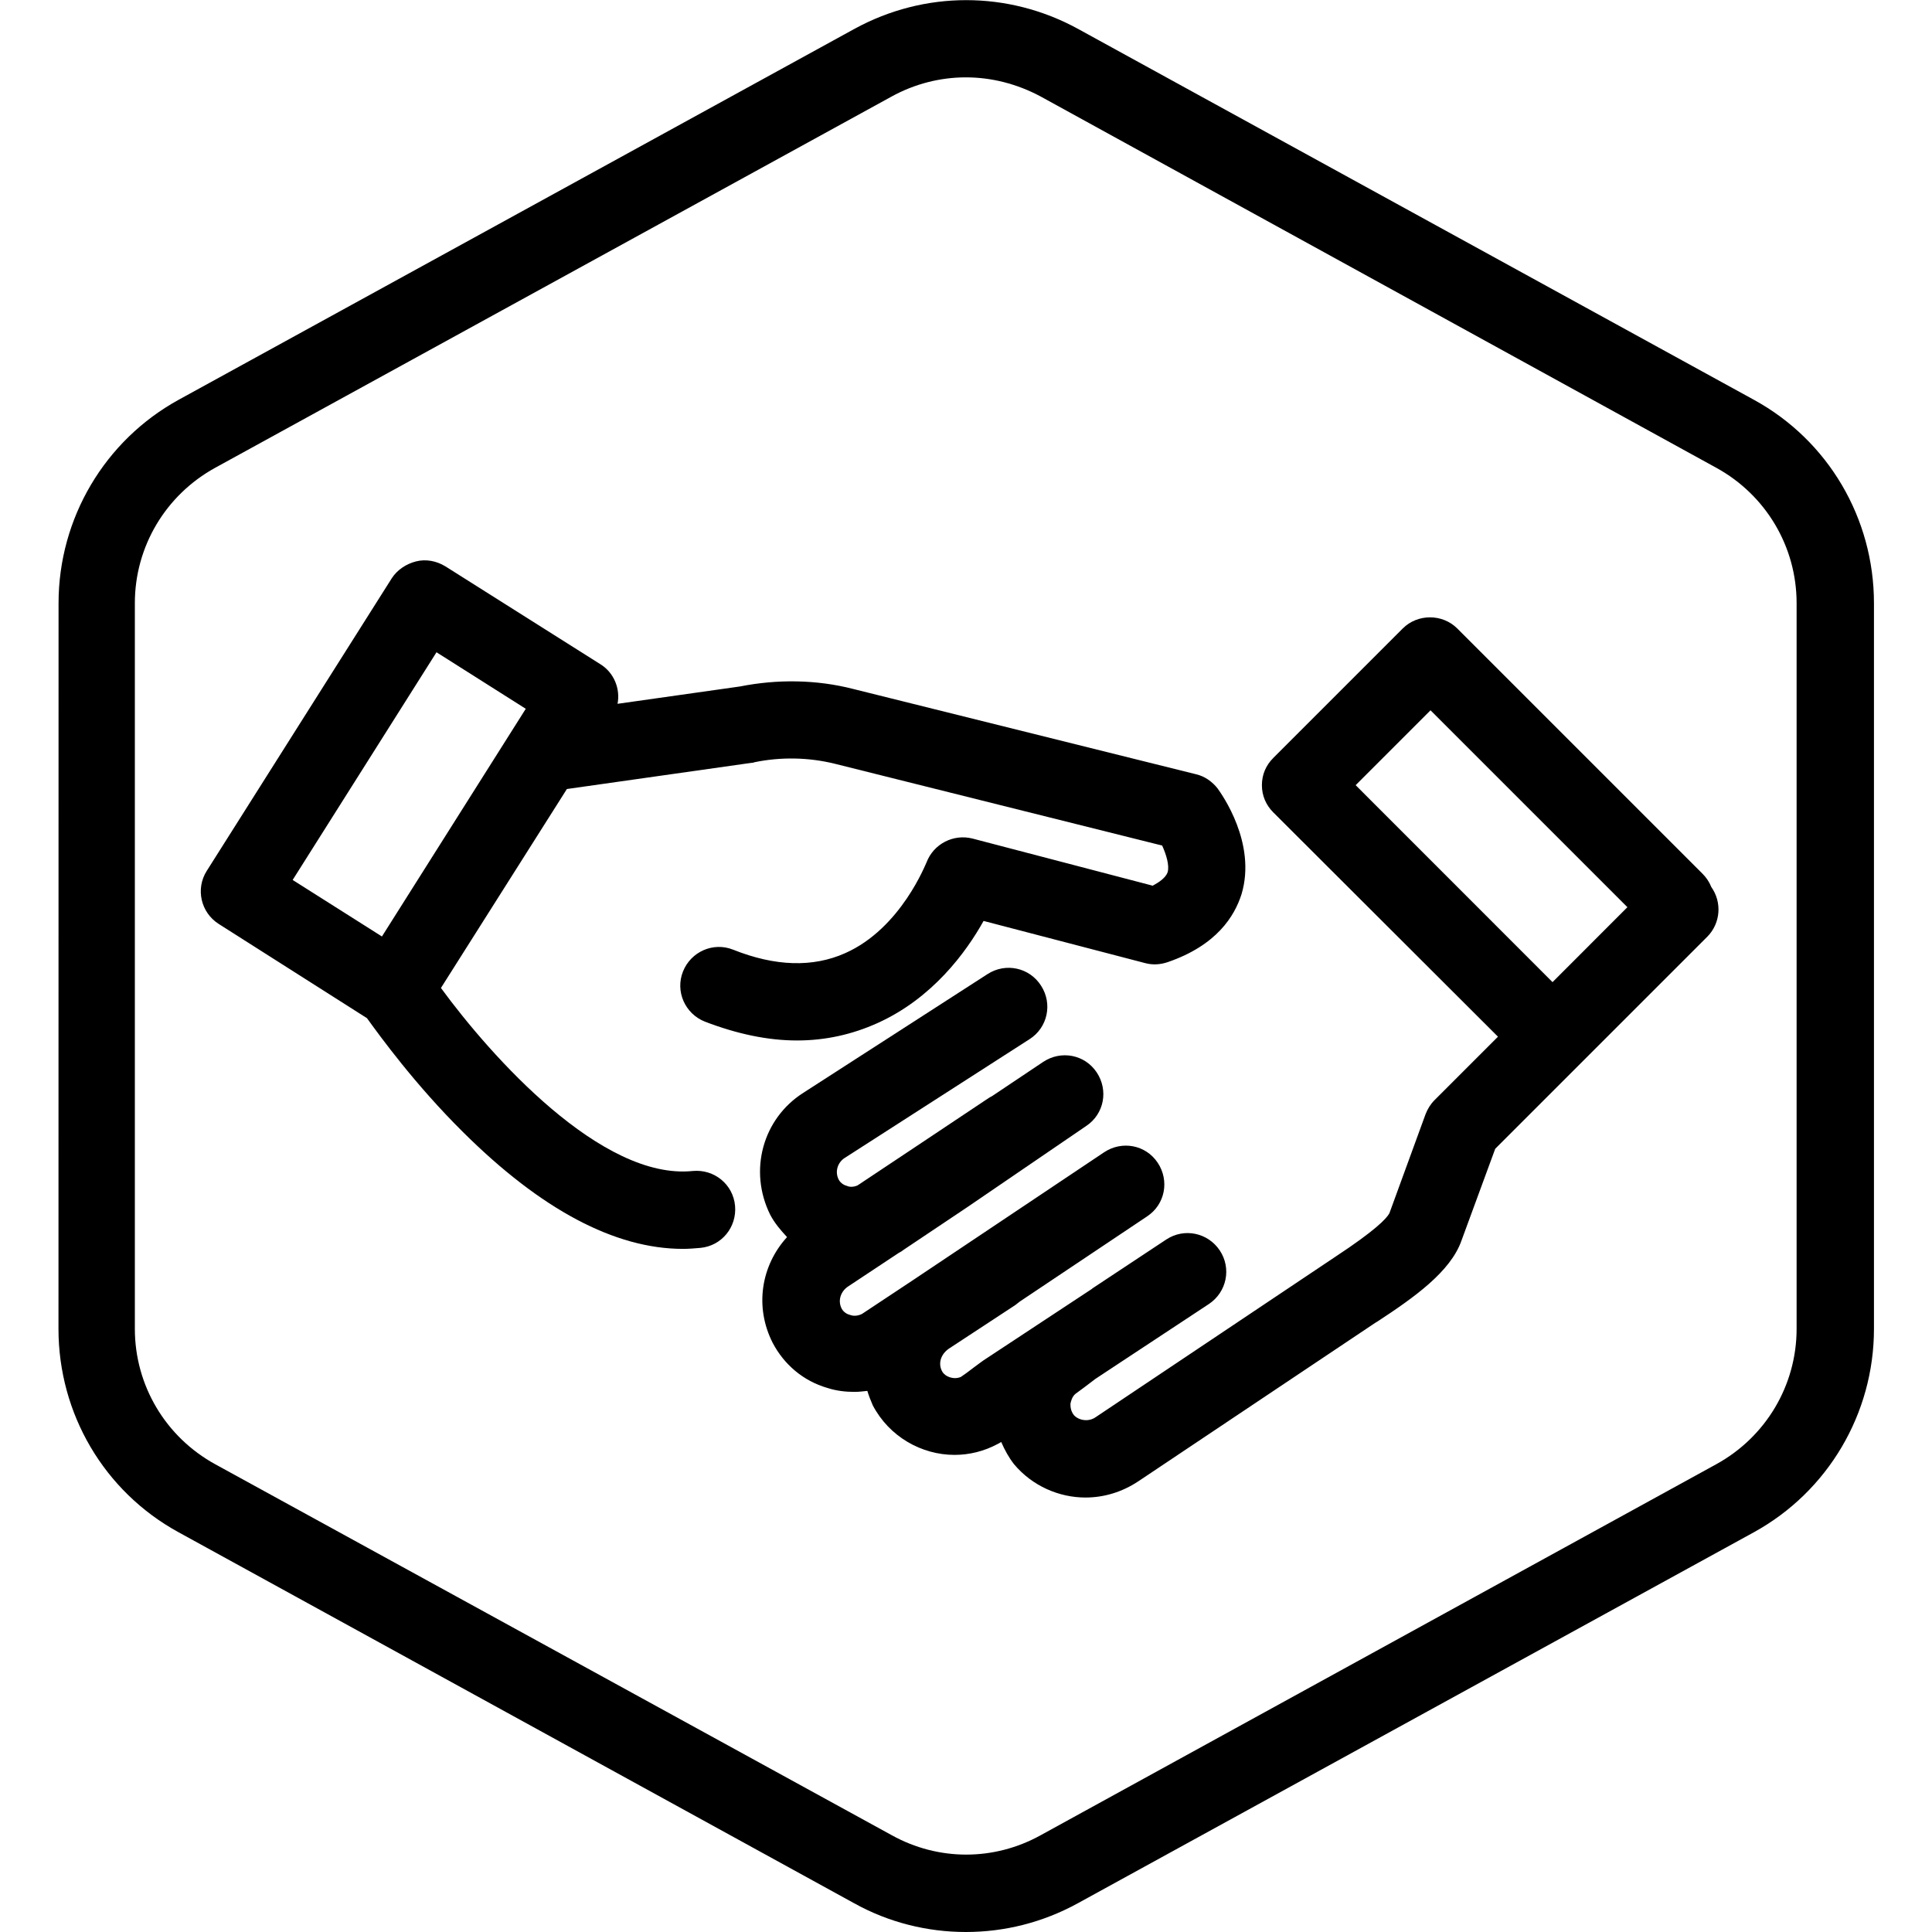 <?xml version="1.0" encoding="UTF-8"?>
<svg width="100pt" height="100pt" version="1.1" viewBox="0 0 100 100" xmlns="http://www.w3.org/2000/svg">
 <g>
  <path d="m49.988 100c-1.977 0-3.981-0.488-5.777-1.488l-34.969-19.203c-3.852-2.106-6.215-6.137-6.215-10.527l0.004-37.562c0-4.391 2.387-8.422 6.215-10.527l34.988-19.203c3.621-1.977 7.934-1.977 11.555 0l34.992 19.203c3.852 2.106 6.215 6.137 6.215 10.527v37.562c0 4.391-2.387 8.422-6.215 10.527l-34.992 19.203c-1.824 1-3.801 1.488-5.801 1.488zm0-95.996c-1.309 0-2.644 0.332-3.852 1l-34.996 19.207c-2.566 1.41-4.16 4.082-4.16 7.008v37.562c0 2.926 1.59 5.598 4.16 7.008l35.02 19.203c2.414 1.336 5.289 1.336 7.703 0l34.969-19.203c2.566-1.41 4.16-4.082 4.16-7.008v-37.562c0-2.926-1.59-5.598-4.16-7.008l-34.992-19.23c-1.207-0.641-2.519-0.977-3.852-0.977z"/>
  <path d="m88.574 45.906c-0.102-0.258-0.258-0.488-0.461-0.691l-12.684-12.684c-0.77-0.77-2.055-0.77-2.824 0l-6.699 6.699c-0.387 0.387-0.59 0.871-0.59 1.41s0.207 1.027 0.59 1.41l11.629 11.609-3.285 3.285c-0.207 0.207-0.359 0.461-0.461 0.719l-1.875 5.137c-0.152 0.281-0.746 0.898-2.773 2.234l-12.426 8.316c-0.359 0.258-0.871 0.18-1.129-0.102-0.18-0.23-0.18-0.461-0.18-0.59 0.027-0.129 0.078-0.359 0.258-0.512 0.078-0.051 0.797-0.59 1.027-0.77l1.129-0.746 4.75-3.133c0.926-0.617 1.18-1.848 0.566-2.773-0.617-0.926-1.848-1.18-2.773-0.566l-3.801 2.516s-0.027 0-0.027 0.027l-5.648 3.723c-0.027 0.027-0.258 0.18-0.488 0.359-0.23 0.18-0.512 0.387-0.668 0.488-0.359 0.152-0.82 0-0.977-0.309-0.207-0.41-0.051-0.871 0.359-1.156l3.441-2.258c0.078-0.051 0.152-0.129 0.23-0.18l6.598-4.414c0.926-0.617 1.156-1.848 0.539-2.773-0.617-0.926-1.848-1.156-2.773-0.539l-9.938 6.648-2.594 1.719c-0.258 0.129-0.488 0.102-0.617 0.051-0.129-0.027-0.332-0.129-0.438-0.332-0.207-0.41-0.051-0.898 0.359-1.156l2.594-1.719c0.102-0.051 0.18-0.102 0.281-0.18l3.262-2.184 6.168-4.211c0.926-0.617 1.156-1.848 0.539-2.773-0.617-0.926-1.848-1.156-2.773-0.539l-2.644 1.77c-0.051 0.027-0.102 0.051-0.18 0.102l-3.93 2.621-2.852 1.898c-0.23 0.102-0.438 0.078-0.539 0.027-0.129-0.027-0.332-0.129-0.438-0.332-0.207-0.41-0.051-0.898 0.332-1.129l9.551-6.137c0.926-0.59 1.207-1.824 0.59-2.773-0.59-0.926-1.824-1.207-2.773-0.59l-9.523 6.137c-2.106 1.336-2.852 4.031-1.719 6.316 0.23 0.438 0.539 0.797 0.871 1.156-1.336 1.465-1.695 3.594-0.746 5.469 0.59 1.129 1.59 1.977 2.824 2.336 0.461 0.152 0.949 0.207 1.41 0.207 0.23 0 0.438-0.027 0.668-0.051 0.078 0.258 0.18 0.512 0.281 0.746 0.848 1.617 2.516 2.566 4.234 2.566 0.746 0 1.516-0.18 2.234-0.566 0.051-0.027 0.102-0.051 0.18-0.102 0.18 0.41 0.387 0.797 0.668 1.156 0.949 1.129 2.336 1.719 3.695 1.719 0.949 0 1.898-0.281 2.746-0.848l12.246-8.191 0.129-0.078c1.875-1.23 3.773-2.566 4.34-4.184l1.746-4.75 10.988-10.988c0.68-0.699 0.758-1.777 0.191-2.57zm-18.406-5.266 3.875-3.875 10.191 10.191-3.875 3.879z"/>
  <path d="m63.031 40.82c-0.281-0.359-0.668-0.641-1.129-0.746l-17.742-4.414c-1.898-0.488-3.93-0.512-5.856-0.129l-6.34 0.898c0.152-0.77-0.18-1.617-0.898-2.055l-8.012-5.059c-0.461-0.281-1-0.387-1.516-0.258-0.512 0.129-0.977 0.438-1.258 0.871l-9.578 15.148c-0.59 0.926-0.309 2.156 0.617 2.746l7.676 4.879c0.668 0.926 2.492 3.441 4.981 5.906 4.031 4.004 7.856 6.035 11.375 6.035 0.309 0 0.617-0.027 0.898-0.051 1.105-0.102 1.898-1.078 1.797-2.184-0.102-1.105-1.078-1.898-2.184-1.797-4.723 0.492-10.445-5.93-13.039-9.473l6.519-10.297 9.578-1.359c0.051 0 0.078 0 0.129-0.027 1.359-0.281 2.797-0.258 4.16 0.078l16.945 4.234c0.207 0.461 0.387 1.027 0.281 1.387-0.102 0.281-0.438 0.512-0.77 0.691l-9.32-2.438c-1-0.258-2.027 0.281-2.387 1.23-0.027 0.027-1.309 3.414-4.211 4.699-1.668 0.746-3.621 0.691-5.801-0.18-1.027-0.41-2.184 0.102-2.594 1.129-0.41 1.027 0.102 2.184 1.129 2.594 1.668 0.641 3.262 0.977 4.773 0.977 1.465 0 2.852-0.309 4.16-0.898 2.852-1.285 4.594-3.672 5.496-5.289l8.371 2.184c0.387 0.102 0.77 0.078 1.156-0.051 2.543-0.871 3.465-2.387 3.824-3.516 0.793-2.644-1.031-5.184-1.234-5.469zm-40.438-7.059 4.621 2.926-7.445 11.785-4.621-2.926z"/>
 </g>
</svg>
